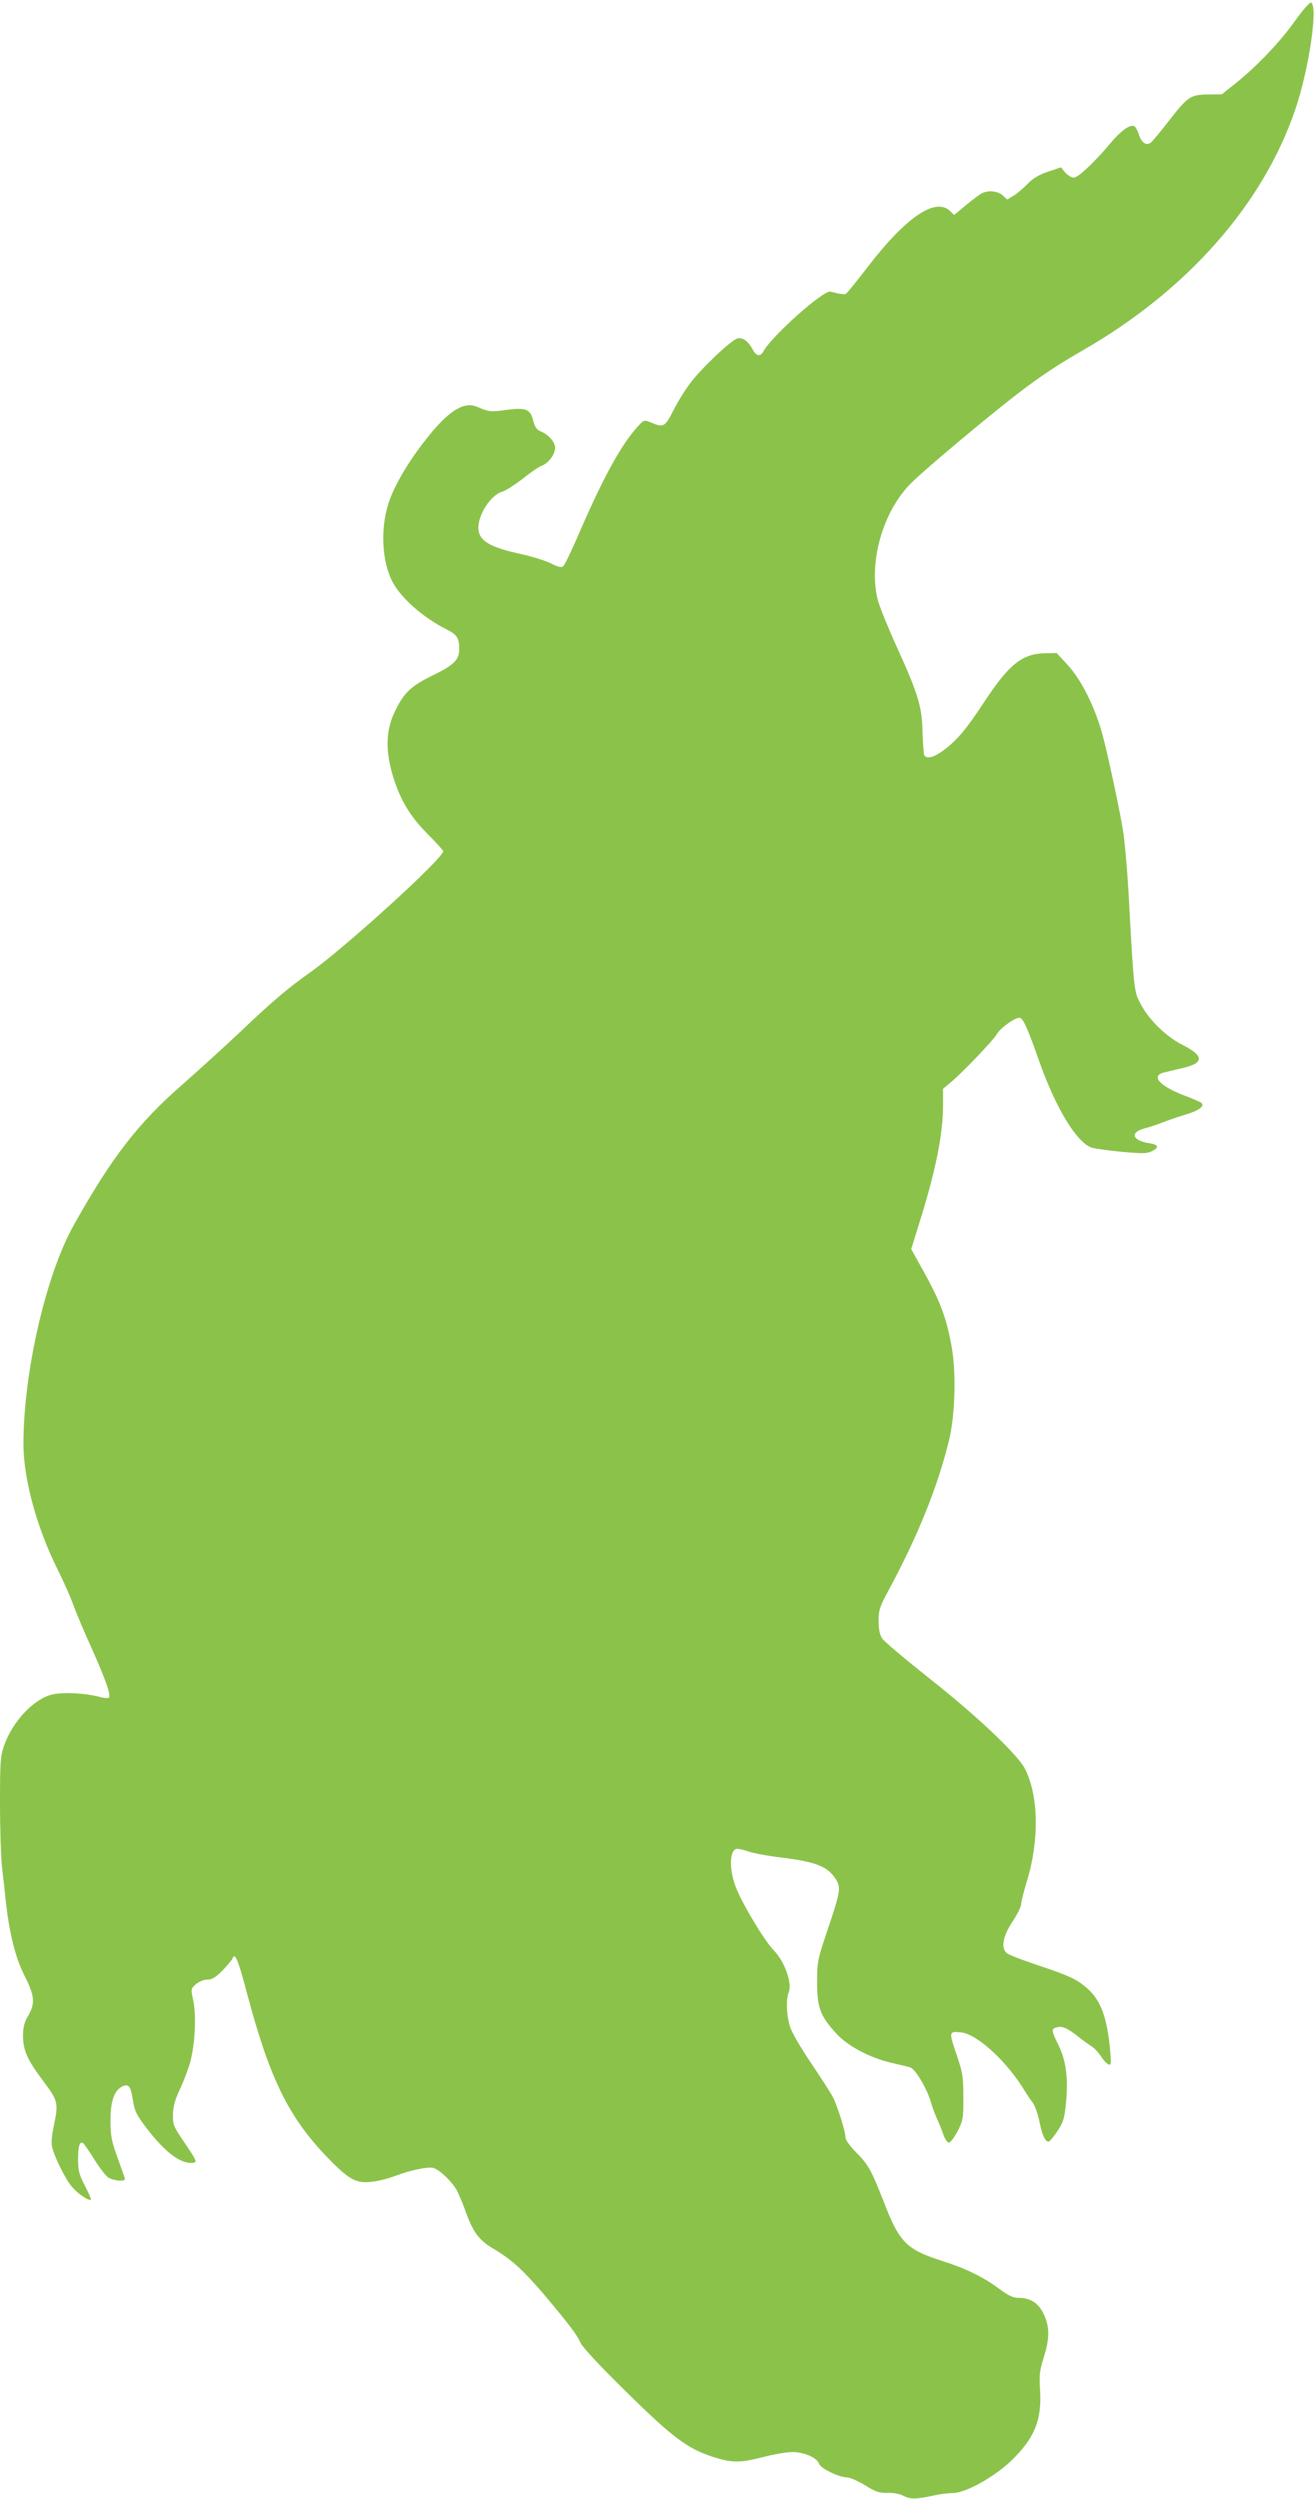 <?xml version="1.0" standalone="no"?>
<!DOCTYPE svg PUBLIC "-//W3C//DTD SVG 20010904//EN"
 "http://www.w3.org/TR/2001/REC-SVG-20010904/DTD/svg10.dtd">
<svg version="1.0" xmlns="http://www.w3.org/2000/svg"
 width="673pt" height="1280pt" viewBox="0 0 673 1280"
 preserveAspectRatio="xMidYMid meet">
<g transform="translate(0,1280) scale(0.1,-0.1)"
fill="#8bc34a" stroke="none">
<path d="M6634 12695 c-76 -108 -192 -230 -302 -319 l-74 -59 -71 -1 c-90 -1
-103 -10 -201 -136 -41 -53 -82 -102 -91 -110 -22 -18 -47 -3 -61 38 -5 18
-15 37 -21 43 -17 17 -66 -14 -120 -78 -85 -102 -171 -183 -193 -183 -12 0
-31 12 -44 26 l-22 27 -65 -22 c-46 -15 -77 -33 -105 -62 -21 -22 -54 -50 -72
-61 l-33 -20 -23 21 c-25 23 -74 28 -109 10 -12 -7 -49 -34 -81 -61 l-59 -49
-22 21 c-75 70 -226 -33 -423 -290 -53 -69 -101 -128 -107 -133 -9 -7 -25 -5
-81 9 -36 10 -303 -229 -345 -307 -14 -27 -36 -23 -53 9 -22 43 -52 65 -78 59
-32 -8 -187 -154 -243 -230 -26 -34 -65 -97 -86 -139 -43 -85 -50 -89 -113
-63 -36 15 -37 15 -67 -17 -85 -92 -174 -253 -299 -540 -39 -92 -78 -172 -85
-178 -10 -8 -26 -5 -63 14 -28 14 -95 35 -149 47 -168 36 -223 70 -223 137 1
69 64 166 121 183 20 6 66 36 104 65 37 30 81 61 99 68 37 15 69 58 69 93 0
29 -34 67 -73 83 -21 9 -31 22 -39 56 -15 59 -38 68 -141 54 -77 -11 -89 -9
-146 16 -69 30 -150 -22 -265 -170 -92 -117 -162 -238 -190 -326 -41 -130 -33
-294 20 -398 43 -84 157 -185 278 -246 54 -27 65 -44 65 -101 0 -55 -27 -82
-137 -135 -109 -54 -144 -86 -189 -177 -52 -103 -54 -212 -9 -353 37 -114 87
-196 175 -284 43 -43 78 -82 78 -86 0 -37 -504 -495 -679 -619 -113 -80 -190
-144 -361 -307 -85 -80 -216 -199 -290 -264 -230 -200 -367 -376 -562 -725
-143 -254 -258 -756 -258 -1122 0 -179 69 -431 176 -644 31 -63 67 -143 79
-179 13 -36 55 -136 94 -222 71 -159 101 -242 88 -254 -3 -4 -26 -2 -50 5 -76
19 -180 24 -236 12 -96 -20 -208 -139 -251 -265 -18 -53 -20 -84 -20 -294 0
-130 5 -275 10 -324 6 -48 15 -130 20 -181 19 -165 49 -285 96 -378 52 -102
55 -141 18 -205 -20 -34 -26 -58 -26 -102 0 -74 22 -124 106 -235 74 -100 76
-108 51 -229 -9 -40 -13 -86 -9 -102 12 -54 70 -171 104 -209 31 -36 87 -73
96 -64 2 2 -12 34 -31 71 -30 58 -35 77 -35 134 0 70 8 96 26 84 5 -4 31 -41
57 -83 26 -42 58 -84 72 -93 25 -16 85 -22 85 -8 0 4 -17 52 -37 107 -31 86
-37 112 -37 190 -1 101 19 158 61 178 33 15 42 2 54 -72 8 -54 18 -74 69 -141
96 -126 179 -188 241 -178 19 3 16 11 -42 97 -61 89 -64 97 -63 150 1 42 10
75 36 131 20 41 43 104 53 140 24 92 31 236 15 312 -13 61 -13 61 14 85 16 13
40 23 58 23 24 0 42 11 78 47 26 27 49 55 52 63 11 31 28 -9 72 -176 116 -438
212 -635 409 -841 112 -116 149 -138 228 -129 32 3 86 16 122 30 82 31 171 49
198 41 33 -11 98 -74 120 -117 10 -20 30 -66 42 -101 41 -114 70 -152 148
-198 91 -54 149 -108 257 -234 125 -149 168 -205 185 -245 9 -21 99 -119 233
-250 240 -237 317 -294 449 -336 95 -30 138 -30 256 1 51 13 118 25 147 25 61
0 127 -29 137 -60 8 -24 103 -70 144 -70 14 0 55 -18 91 -40 55 -34 73 -40
115 -39 31 1 63 -5 84 -16 35 -18 64 -17 161 4 25 6 64 10 88 11 73 0 234 93
323 187 101 105 135 195 126 339 -5 80 -2 103 19 169 30 96 31 155 0 221 -26
57 -69 84 -130 84 -27 0 -51 11 -98 46 -84 62 -172 105 -293 143 -183 59 -219
95 -299 304 -63 161 -79 190 -142 253 -34 35 -54 63 -54 78 0 29 -41 159 -64
204 -9 18 -59 96 -111 173 -56 83 -101 161 -110 191 -17 60 -20 135 -5 174 18
47 -22 158 -77 214 -45 45 -159 234 -193 320 -38 96 -34 200 7 200 10 0 37 -7
60 -15 23 -8 99 -22 167 -30 177 -22 236 -46 277 -111 27 -44 24 -62 -44 -264
-50 -149 -52 -159 -52 -265 0 -129 16 -171 98 -261 58 -64 173 -125 282 -150
39 -9 81 -19 95 -23 28 -7 91 -114 110 -186 6 -22 20 -58 30 -80 10 -22 25
-58 32 -80 8 -22 20 -40 28 -40 8 0 28 27 45 59 28 57 30 66 29 175 0 103 -4
126 -32 209 -43 126 -43 127 18 122 84 -7 241 -152 332 -306 10 -16 26 -40 37
-54 11 -14 27 -58 35 -99 15 -71 29 -101 47 -101 5 0 25 24 45 54 31 48 36 64
44 147 12 124 0 215 -39 294 -37 75 -38 83 -7 91 28 7 54 -5 111 -50 22 -18
52 -39 66 -48 15 -9 36 -33 48 -51 12 -19 29 -38 38 -41 14 -6 15 2 9 71 -15
166 -47 255 -115 316 -54 48 -91 66 -259 122 -78 26 -149 53 -157 62 -29 28
-18 85 30 159 25 37 45 78 45 90 0 12 13 64 29 116 65 212 61 440 -10 579 -36
71 -247 271 -484 458 -126 100 -238 194 -247 209 -12 18 -18 47 -18 89 0 56 5
72 50 155 150 278 252 530 310 768 31 124 38 336 16 471 -25 146 -56 234 -138
383 l-71 128 41 132 c84 267 122 456 122 603 l0 86 37 31 c61 50 222 219 238
248 18 33 101 92 120 84 17 -6 40 -58 99 -226 85 -239 192 -415 269 -439 17
-5 87 -15 154 -21 99 -9 128 -9 150 2 42 20 38 35 -10 42 -88 13 -102 56 -25
76 24 6 63 19 88 29 25 10 77 28 116 40 72 21 105 44 88 61 -5 5 -40 20 -79
35 -89 33 -145 70 -145 95 0 14 10 22 38 28 20 5 64 15 96 23 104 25 102 62
-8 117 -83 42 -171 128 -213 208 -35 66 -35 59 -63 574 -6 107 -18 240 -25
295 -13 93 -77 394 -108 511 -40 146 -110 285 -183 363 l-52 56 -58 -1 c-118
-2 -185 -55 -312 -248 -94 -143 -141 -199 -212 -251 -48 -35 -83 -44 -96 -24
-3 6 -7 59 -9 118 -2 131 -23 199 -135 444 -43 95 -85 200 -94 233 -49 191 25
453 169 598 66 67 404 350 549 461 118 90 206 148 331 220 532 305 922 745
1088 1231 71 206 120 538 81 551 -6 2 -42 -39 -80 -92z"/>
</g>
</svg>
